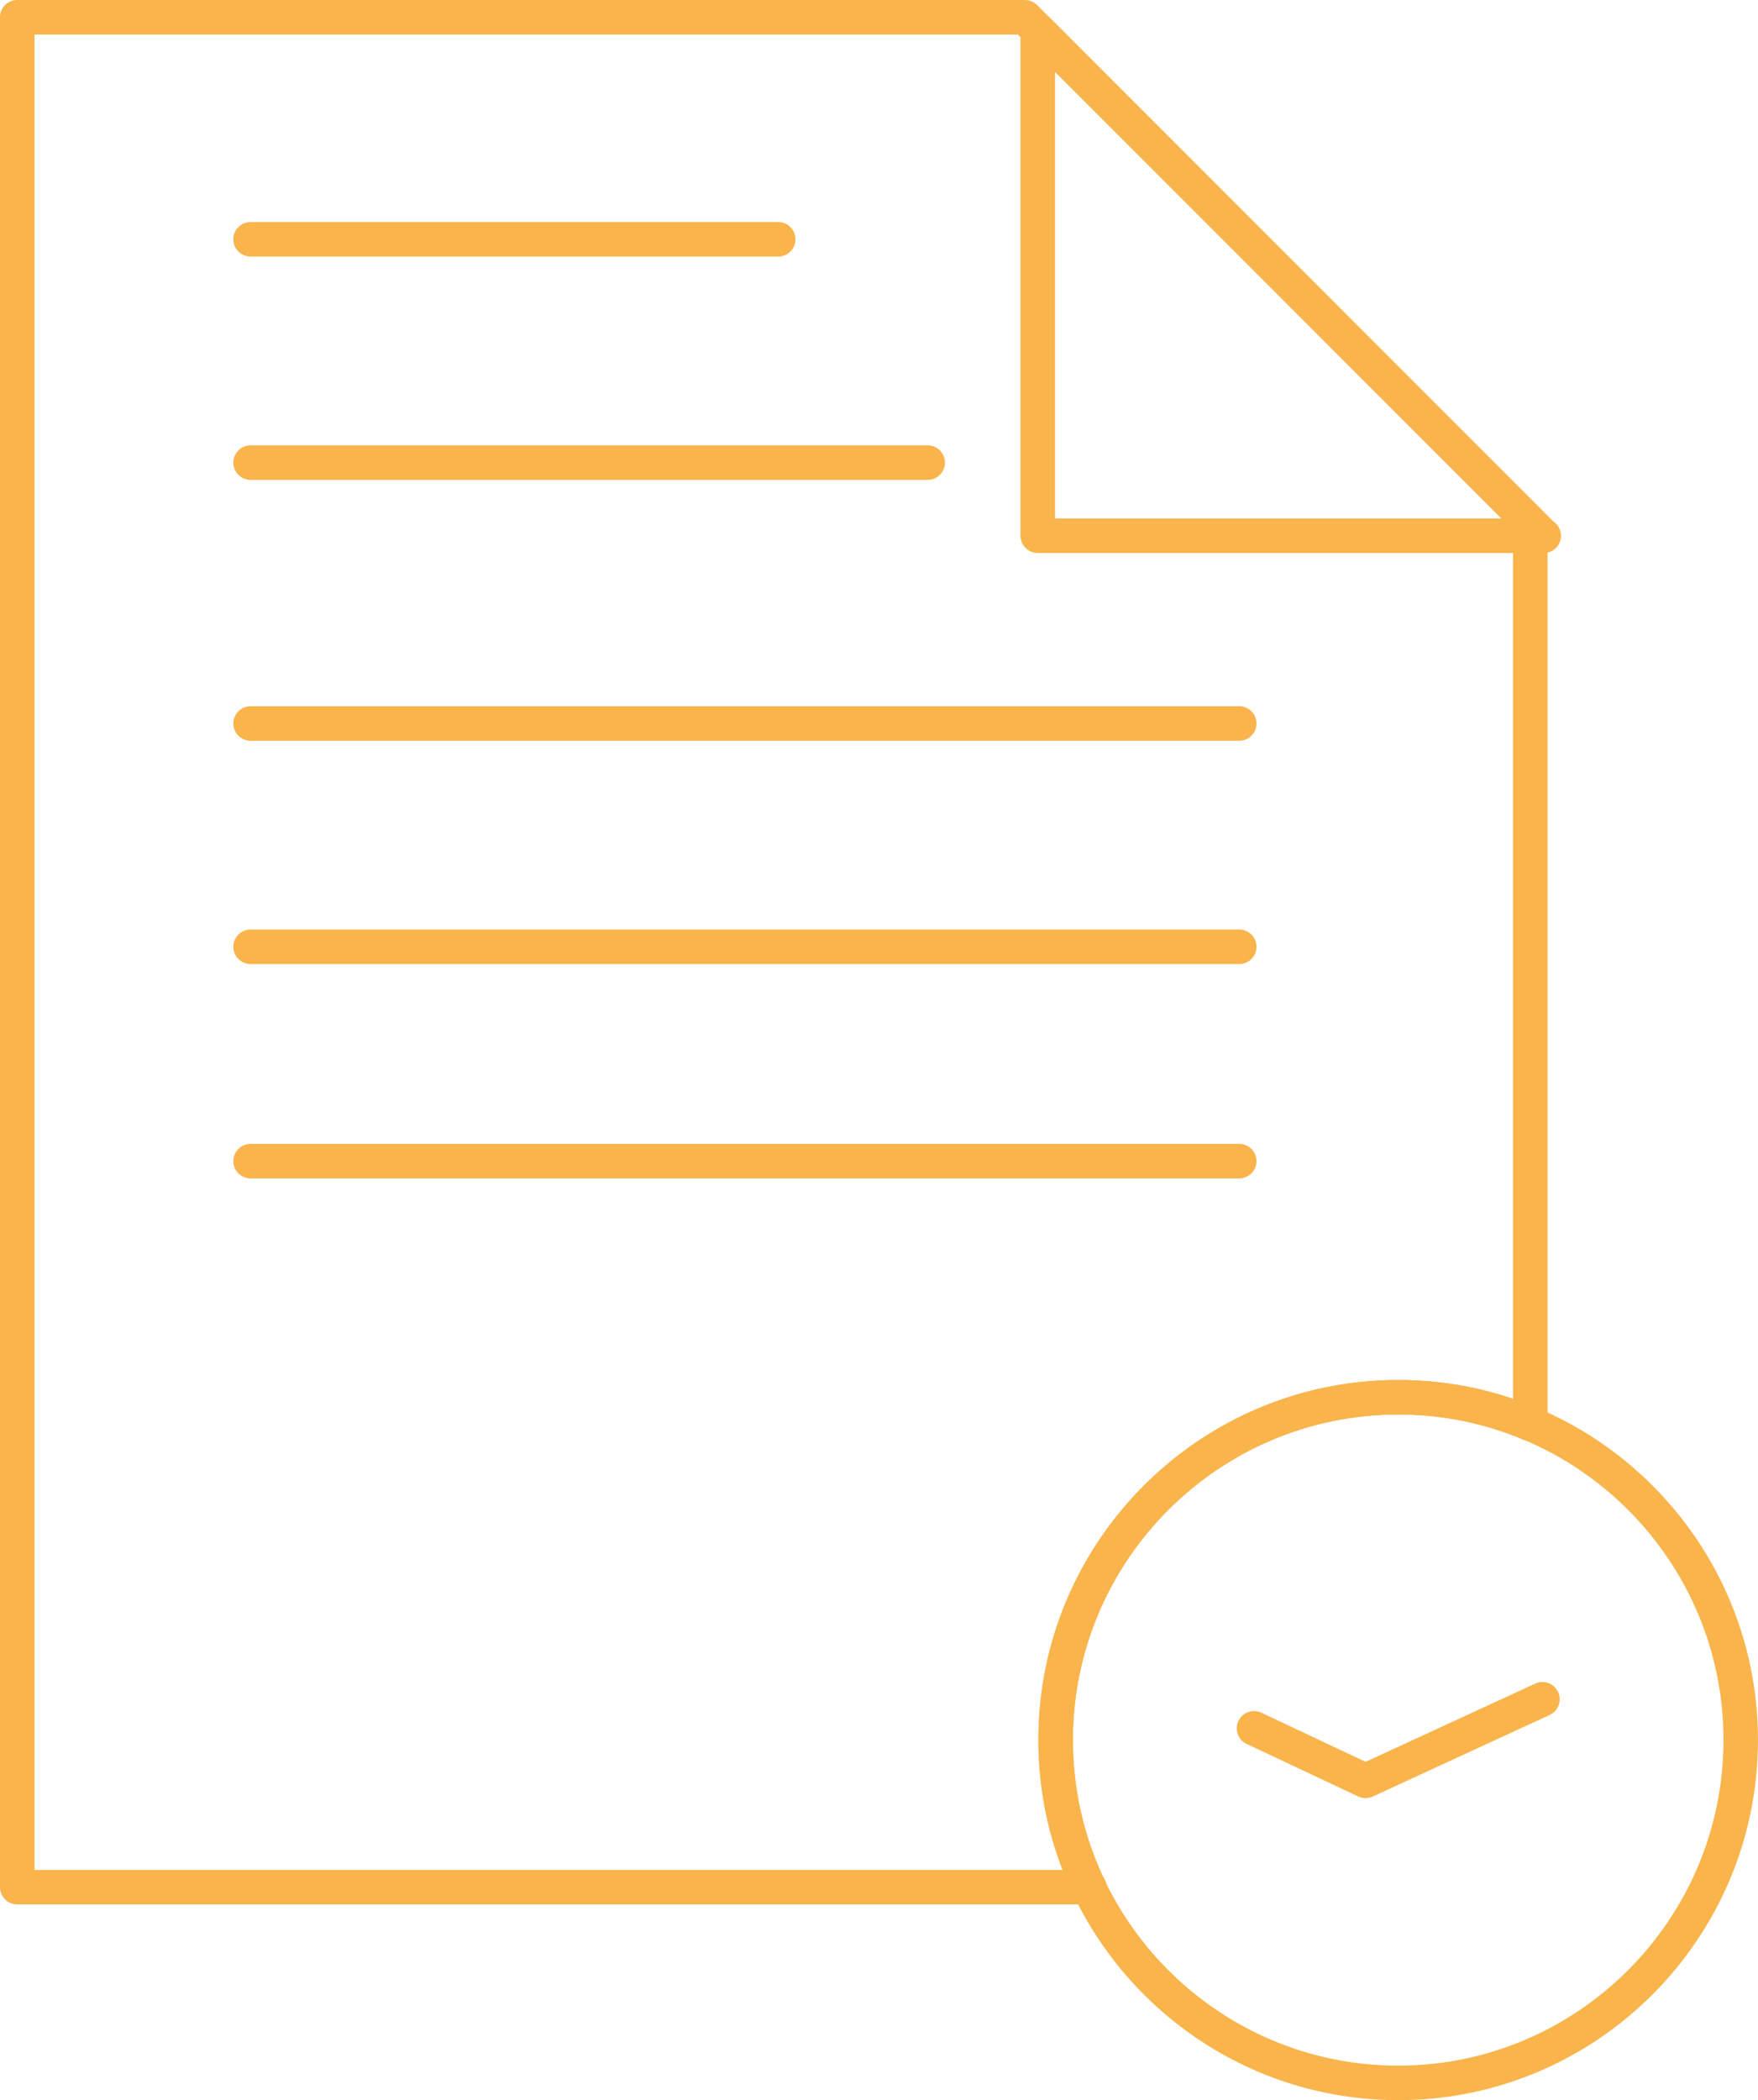 <?xml version="1.0" encoding="UTF-8"?> <svg xmlns="http://www.w3.org/2000/svg" id="Calque_1" data-name="Calque 1" viewBox="0 0 144.536 172.589"><defs><style> .cls-1 { fill: #f9b44c; } </style></defs><path class="cls-1" d="M89.561,156.505c-.008,0-.026.001-.043,0H1.419c-.784,0-1.419-.635-1.419-1.418V1.418C0,.635.635,0,1.419,0h82.842c.377,0,.737.149,1.004.415l41.552,41.558c.264.265.415.626.415,1.002v74.036c0,.475-.239.919-.635,1.182-.396.262-.895.308-1.338.124-3.251-1.378-6.718-2.076-10.303-2.076-14.748,0-26.745,11.998-26.745,26.746,0,3.917.827,7.687,2.459,11.212.194.243.311.552.311.887,0,.783-.635,1.418-1.419,1.418ZM2.838,153.67h84.525c-1.321-3.397-1.99-6.981-1.99-10.681,0-16.312,13.271-29.582,29.583-29.582,3.253,0,6.419.52,9.438,1.548V43.563L83.673,2.836H2.838v150.834Z"></path><path class="cls-1" d="M126.919,45.446c-.011.001-.028.002-.043,0h-41.556c-.784,0-1.419-.635-1.419-1.418V2.472c0-.573.347-1.091.876-1.31.533-.217,1.14-.098,1.547.308l41.369,41.369c.388.254.646.691.646,1.19,0,.783-.635,1.418-1.419,1.418ZM86.739,42.611h36.713L86.739,5.896v36.715Z"></path><path class="cls-1" d="M63.982,21.084H20.602c-.784,0-1.419-.635-1.419-1.418,0-.783.635-1.418,1.419-1.418h43.38c.784,0,1.419.635,1.419,1.418,0,.783-.635,1.418-1.419,1.418Z"></path><path class="cls-1" d="M76.273,39.436H20.602c-.784,0-1.419-.635-1.419-1.418,0-.783.635-1.418,1.419-1.418h55.671c.784,0,1.419.635,1.419,1.418,0,.783-.635,1.418-1.419,1.418Z"></path><path class="cls-1" d="M101.887,96.84H20.602c-.784,0-1.419-.635-1.419-1.418,0-.783.635-1.418,1.419-1.418h81.284c.784,0,1.419.635,1.419,1.418,0,.783-.635,1.418-1.419,1.418Z"></path><path class="cls-1" d="M101.887,79.224H20.602c-.784,0-1.419-.635-1.419-1.418,0-.783.635-1.418,1.419-1.418h81.284c.784,0,1.419.635,1.419,1.418,0,.783-.635,1.418-1.419,1.418Z"></path><path class="cls-1" d="M101.887,60.874H20.602c-.784,0-1.419-.635-1.419-1.418s.635-1.418,1.419-1.418h81.284c.784,0,1.419.635,1.419,1.418s-.635,1.418-1.419,1.418Z"></path><path class="cls-1" d="M114.955,172.589c-16.311,0-29.583-13.279-29.583-29.601,0-16.312,13.271-29.582,29.583-29.582,16.309,0,29.58,13.27,29.58,29.582,0,16.322-13.271,29.601-29.58,29.601ZM114.955,116.242c-14.748,0-26.745,11.998-26.745,26.746,0,14.758,11.997,26.765,26.745,26.765,14.746,0,26.743-12.007,26.743-26.765,0-14.748-11.997-26.746-26.743-26.746Z"></path><path class="cls-1" d="M112.269,147.768c-.207,0-.413-.045-.605-.135l-9.168-4.319c-.707-.333-1.012-1.178-.677-1.886.334-.708,1.178-1.011,1.888-.679l8.569,4.036,13.944-6.428c.709-.325,1.553-.021,1.882.695.328.711.017,1.553-.693,1.881l-14.545,6.705c-.19.086-.392.13-.595.13Z"></path></svg> 